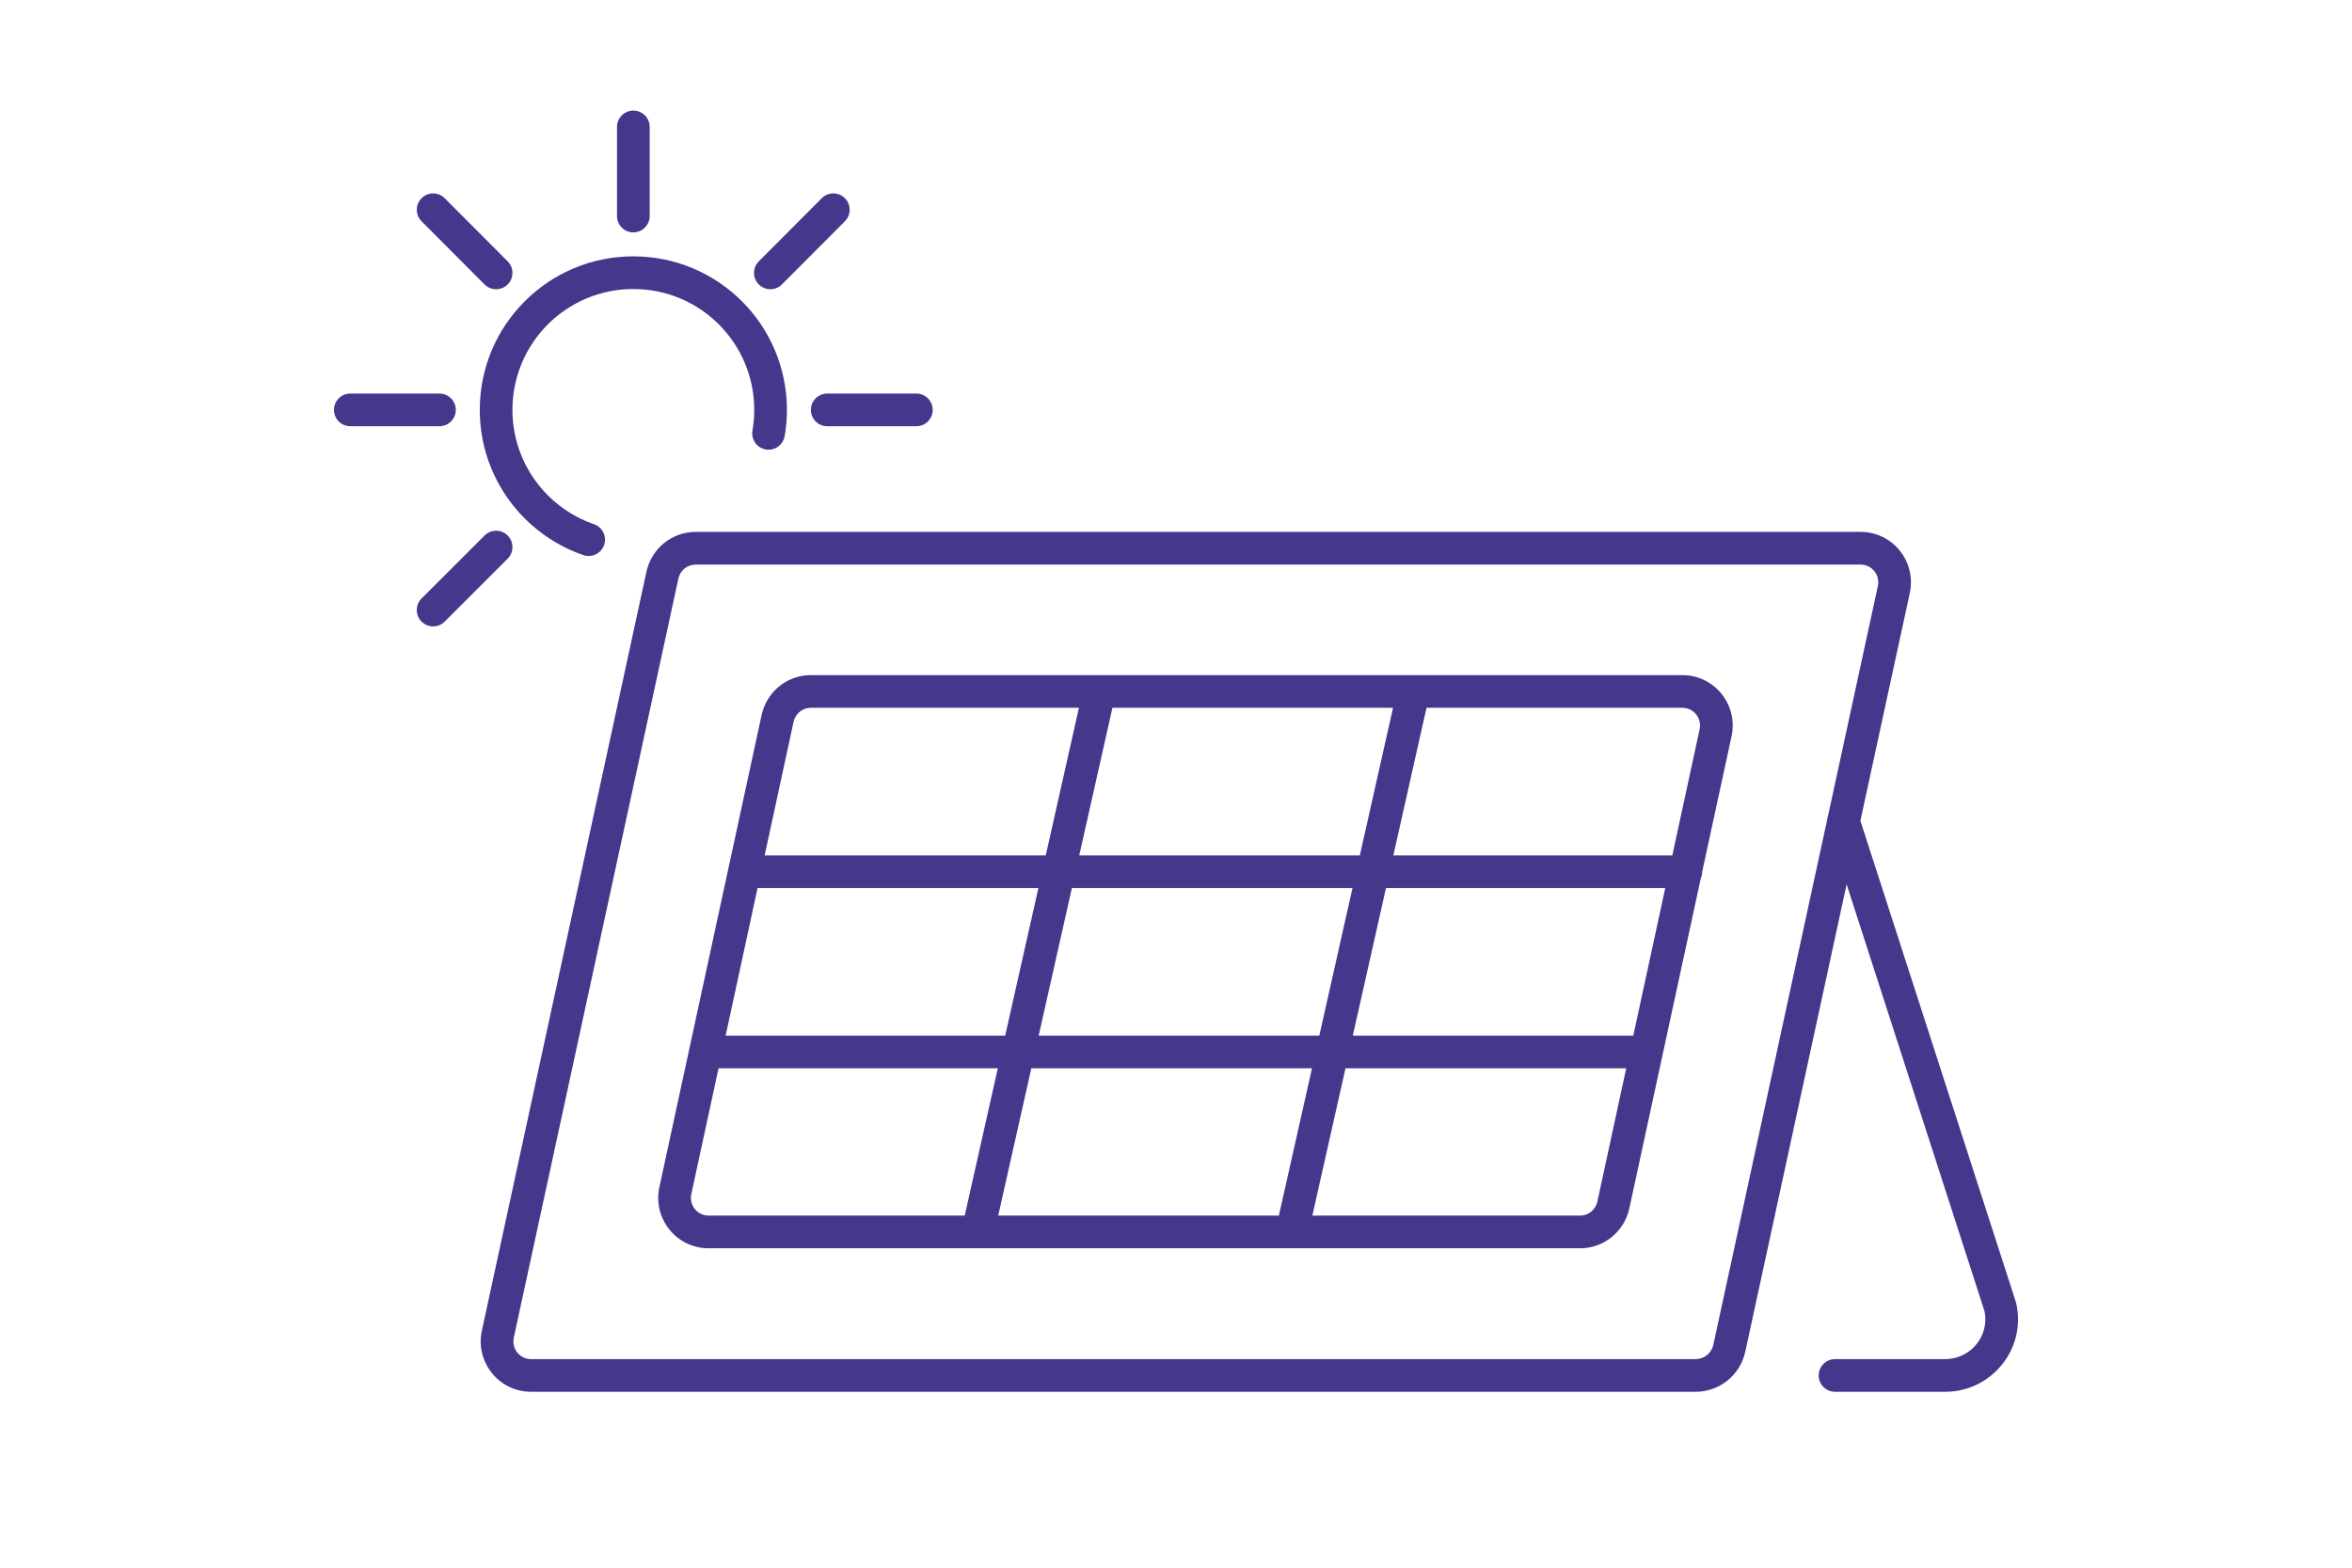 <svg width="72" height="48" viewBox="0 0 72 48" fill="none" xmlns="http://www.w3.org/2000/svg">
<path fill-rule="evenodd" clip-rule="evenodd" d="M19.888 3.886C19.888 3.61 19.664 3.386 19.388 3.386C19.112 3.386 18.888 3.61 18.888 3.886V6.615C18.888 6.891 19.112 7.115 19.388 7.115C19.664 7.115 19.888 6.891 19.888 6.615V3.886ZM20.766 17.719L20.766 17.718C20.824 17.46 21.043 17.286 21.296 17.286H56.956C57.3 17.286 57.559 17.601 57.485 17.946L57.485 17.946L55.961 24.977C55.946 25.019 55.936 25.063 55.932 25.108L52.448 41.181L52.448 41.182C52.391 41.434 52.166 41.614 51.908 41.614H16.258C15.914 41.614 15.655 41.299 15.729 40.954L15.729 40.954L20.766 17.719ZM56.529 27.076L53.425 41.395L53.424 41.397C53.266 42.108 52.635 42.614 51.908 42.614H16.258C15.273 42.614 14.545 41.708 14.751 40.744L14.751 40.743L19.789 17.505L19.79 17.503C19.946 16.797 20.563 16.286 21.296 16.286H56.956C57.941 16.286 58.669 17.192 58.463 18.156L58.463 18.157L56.951 25.13L61.715 39.88L61.72 39.901C62.04 41.29 60.972 42.614 59.55 42.614H56.174C55.898 42.614 55.674 42.39 55.674 42.114C55.674 41.838 55.898 41.614 56.174 41.614H59.55C60.33 41.614 60.91 40.893 60.75 40.145L56.529 27.076ZM24.822 20.671H33.62C33.642 20.67 33.664 20.669 33.687 20.671H43.236C43.257 20.67 43.279 20.669 43.302 20.671H51.5C52.485 20.671 53.213 21.577 53.007 22.541L53.007 22.542L52.108 26.693C52.108 26.765 52.092 26.833 52.065 26.894L49.877 37.001L49.876 37.003C49.72 37.709 49.103 38.22 48.37 38.22H21.692C20.707 38.22 19.979 37.314 20.185 36.35L20.185 36.349L23.316 21.888C23.472 21.182 24.089 20.671 24.822 20.671ZM51.194 26.19L52.029 22.331C52.103 21.987 51.845 21.671 51.5 21.671H43.669L42.653 26.19H51.194ZM42.428 27.19H50.977L49.999 31.71L49.989 31.71H41.412L42.428 27.19ZM41.188 32.71H49.782L48.9 36.787L48.9 36.788C48.842 37.046 48.623 37.22 48.37 37.22H40.174L41.188 32.71ZM41.403 27.19L40.387 31.71H31.796L32.813 27.19H41.403ZM40.163 32.71H31.571L30.557 37.22H39.149L40.163 32.71ZM31.788 27.19L30.771 31.71H22.213L23.192 27.184C23.217 27.188 23.242 27.19 23.268 27.19H31.788ZM30.546 32.71H21.996L21.163 36.56C21.09 36.904 21.348 37.22 21.692 37.22H29.532L30.546 32.71ZM41.628 26.19L42.644 21.671H34.054L33.038 26.19H41.628ZM32.013 26.19L33.029 21.671H24.822C24.569 21.671 24.35 21.845 24.292 22.103L24.292 22.104L23.408 26.19H32.013ZM12.906 6.068C13.102 5.873 13.418 5.873 13.613 6.069L15.541 8.003C15.736 8.199 15.736 8.515 15.54 8.71C15.345 8.905 15.028 8.905 14.833 8.709L12.905 6.775C12.71 6.579 12.71 6.263 12.906 6.068ZM10.723 12.05C10.447 12.05 10.223 12.274 10.223 12.55C10.223 12.826 10.447 13.05 10.723 13.05H13.453C13.729 13.05 13.953 12.826 13.953 12.55C13.953 12.274 13.729 12.05 13.453 12.05H10.723ZM24.823 12.55C24.823 12.274 25.047 12.05 25.323 12.05H28.052C28.328 12.05 28.552 12.274 28.552 12.55C28.552 12.826 28.328 13.05 28.052 13.05H25.323C25.047 13.05 24.823 12.826 24.823 12.55ZM15.541 17.105C15.736 16.909 15.736 16.593 15.541 16.397C15.345 16.202 15.029 16.202 14.834 16.397L12.905 18.325C12.71 18.521 12.71 18.837 12.905 19.032C13.101 19.228 13.417 19.228 13.613 19.032L15.541 17.105ZM25.863 6.068C26.059 6.263 26.059 6.579 25.864 6.775L23.936 8.709C23.741 8.905 23.425 8.905 23.229 8.71C23.034 8.515 23.033 8.199 23.228 8.003L25.156 6.069C25.351 5.873 25.668 5.873 25.863 6.068ZM19.388 7.849C16.79 7.849 14.687 9.952 14.687 12.55C14.687 14.616 16.017 16.362 17.857 16.996C18.118 17.086 18.403 16.947 18.493 16.686C18.583 16.425 18.444 16.14 18.183 16.05C16.733 15.55 15.687 14.174 15.687 12.55C15.687 10.504 17.342 8.849 19.388 8.849C21.434 8.849 23.089 10.504 23.089 12.55C23.089 12.77 23.07 12.976 23.035 13.183C22.987 13.455 23.169 13.714 23.441 13.762C23.713 13.809 23.972 13.627 24.02 13.355C24.066 13.092 24.089 12.828 24.089 12.55C24.089 9.952 21.986 7.849 19.388 7.849Z" fill="#44378C"/>
</svg>
